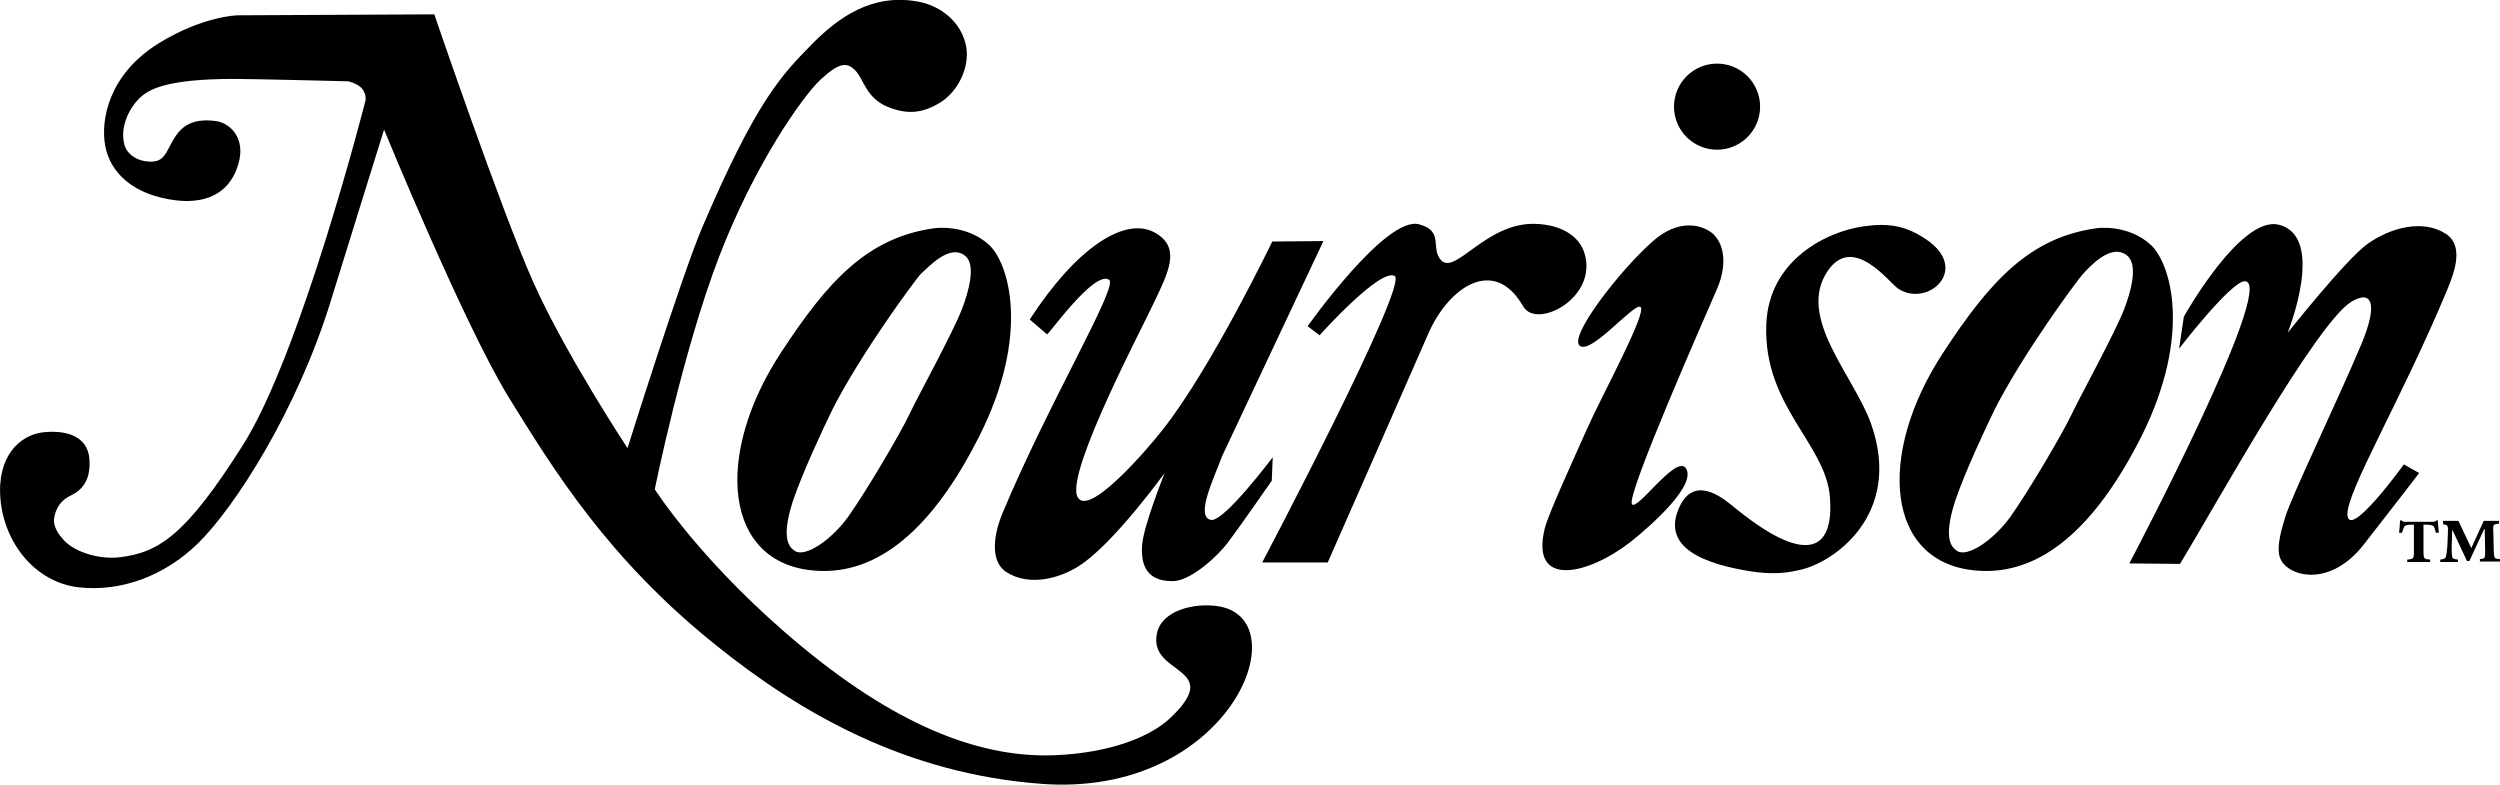 <?xml version="1.0" encoding="UTF-8"?> <svg xmlns="http://www.w3.org/2000/svg" viewBox="0 0 522.7 164.1"><path d="M 255 126.8 c -5.2 -0.9 -12.1 0.8 -13.1 5.6 c -1.9 8.9 14.3 6.8 2.8 17.7 c -4.1 3.9 -12.4 7.3 -24.1 7.8 c -14.6 0.6 -31.7 -5.2 -52.7 -22.5 s -31 -33.1 -31 -33.1 s 5.8 -28.7 13.4 -48.5 c 7.4 -19.3 17.4 -33.5 21.2 -37.1 c 3.9 -3.6 5.5 -3.8 7.3 -2 s 2.2 5.7 6.7 7.6 c 3.9 1.6 7.2 1.6 11.3 -1 c 3.5 -2.3 6 -7.2 5.2 -11.6 c -1 -5.2 -5.5 -8.8 -10.9 -9.5 c -8.7 -1.3 -15.5 3.1 -21.3 9 c -6.3 6.4 -11.6 11.7 -23 38.4 c -4.3 10.1 -15.6 46.1 -15.6 46.1 S 118.2 74 111.5 59 S 90.8 3 90.8 3 l -41.1 0.2 s -7.2 0.1 -16.6 5.9 C 22.7 15.6 21 25.1 22 30.5 s 5.6 10.3 14.9 11.4 c 4.4 0.5 10.7 -0.2 12.9 -7.5 c 1.7 -5.5 -1.7 -8.7 -4.7 -9.1 s -5.9 0 -7.9 2.5 c -2.4 3.1 -2.3 6 -5.6 6 s -5.2 -1.9 -5.6 -3.6 c -0.9 -3.3 0.7 -7.2 3.1 -9.6 c 1.9 -1.9 5.6 -4.1 19.9 -4.1 c 4.1 0 23.8 0.5 23.8 0.5 s 2.3 0.5 3.1 1.8 c 0.8 1.3 0.5 2.3 0.5 2.3 s -13.5 53 -25.7 72.1 c -11.8 18.6 -17.4 22.3 -25.6 23.3 c -3.9 0.5 -9.2 -0.8 -11.8 -3.6 c -0.9 -1 -2.2 -2.7 -2 -4.4 c 0.3 -2.4 1.6 -4 3.5 -4.9 c 2.3 -1.1 4.2 -3.1 3.9 -7.6 c -0.4 -5.2 -5.5 -6.1 -9.8 -5.6 c -4.7 0.6 -9.6 4.9 -8.8 14 s 7.2 17.3 16.3 18.4 c 9.1 1 18.2 -2.5 25.1 -9.3 c 7.6 -7.5 20.6 -27.6 27.7 -50.7 c 5.6 -18.1 11.1 -35.7 11.1 -35.7 s 16.9 41.2 26.2 56.2 s 20.7 33.6 43.2 51.6 c 17.4 14 39.5 26.9 68.2 29 c 38.9 2.8 53.8 -34 37.1 -37.1 Z"></path><path d="M 195.5 47.7 c -14.2 1.9 -22.5 11.2 -32.2 26 c -14 21.3 -12.1 44.1 7 45.6 c 13.3 1.1 24.8 -8.9 34.5 -28.2 c 10.7 -21.3 6.1 -36.1 2 -39.9 c -4.8 -4.4 -11.3 -3.5 -11.3 -3.5 Z m 6.3 5.8 c 2.4 1.9 0.6 7.8 -0.7 11.2 c -2 5.1 -9.1 18 -11 22 s -8.9 15.9 -12.8 21.4 c -3.5 4.8 -8.9 8.5 -11.1 7.1 c -0.8 -0.6 -3.2 -1.9 -0.4 -10.5 c 2 -5.9 6.2 -14.9 8.3 -19.2 c 6.1 -11.9 17 -26.6 18.3 -28.1 c 1.5 -1.3 6.1 -6.6 9.4 -3.9 Z m 247.9 -2.3 c -4.8 -4.4 -11.2 -3.5 -11.2 -3.5 c -14.2 1.9 -22.5 11.2 -32.2 26 c -14 21.3 -12.1 44.1 7 45.6 c 13.3 1.1 24.8 -8.9 34.5 -28.2 c 10.6 -21.3 6 -36.1 1.9 -39.9 Z m -5.6 13.5 c -2 5.1 -9.1 18 -11 22 s -8.9 15.9 -12.8 21.4 c -3.5 4.8 -8.9 8.5 -11.1 7.1 c -0.8 -0.6 -3.2 -1.9 -0.4 -10.5 c 2 -5.9 6.2 -14.9 8.3 -19.2 c 6.1 -11.9 17 -26.6 18.3 -28.1 c 1.3 -1.4 5.9 -6.7 9.3 -4 c 2.5 2 0.7 7.9 -0.6 11.3 Z m -212.2 -6.2 c 2 1.3 -12.7 25.8 -22.3 48.8 c -1.5 3.6 -3 9.8 0.8 12.3 c 4.9 3.2 11.9 1.3 16.4 -2.1 c 7.1 -5.3 16.7 -18.6 16.7 -18.6 s -4.4 11 -4.7 15 c -0.3 3.9 0.7 7.7 6.5 7.6 c 3.5 -0.1 8.9 -4.7 11.6 -8.3 c 2.7 -3.6 9 -12.7 9 -12.7 l 0.2 -4.9 s -10.2 13.6 -12.9 13.1 c -3.4 -0.6 0.7 -8.9 2.3 -13.3 l 21.2 -45 l -10.7 0.1 s -12.7 26.4 -22.8 39.2 c -3 3.9 -16 19.1 -18 14 c -2.1 -5.5 13.8 -35.5 16.1 -40.5 c 3 -6.3 5.5 -11.2 0.6 -14.3 c -6.5 -4.2 -17.1 3.2 -26.6 17.9 l 3.6 3.1 c 0.2 0.3 9.9 -13.5 13 -11.4 Z m 259.7 4.6 c 4.3 -2.6 5.7 0.3 2.1 8.9 c -5.5 13 -14.4 31.3 -15.9 36.1 c -2.1 6.6 -1.4 8.4 -0.5 9.6 c 2.4 3.1 10.2 4.6 16.8 -3.7 c 6.5 -8.3 11.7 -15.1 11.7 -15.1 l -3.2 -1.8 s -11.4 15.8 -11.8 10.6 c -0.3 -4.8 11.3 -24.1 20.9 -47.2 c 1.5 -3.6 3.5 -9.1 -0.3 -11.6 c -4.9 -3.2 -11.8 -1.2 -16.4 2.1 c -4.5 3.2 -16.7 18.6 -16.7 18.6 s 8.1 -20.1 -1.8 -22.6 c -8 -2.1 -19.9 19.2 -19.9 19.2 l -1 6.7 s 11 -14.3 13.8 -14.1 c 6.7 0.4 -24.2 59 -24.2 59 l 10.6 0.1 c 7.4 -12.2 28.4 -50.2 35.8 -54.8 Z m -173.1 1 c 2.8 4.8 15.6 -1.8 12.8 -11.1 c -1 -3.4 -4.5 -6 -10.3 -6.2 c -10.3 -0.3 -16.7 10.8 -19.7 7.6 c -2.3 -2.5 0.7 -6.1 -4.6 -7.5 c -6.9 -1.9 -23.3 21.3 -23.3 21.3 l 2.5 1.9 s 12.6 -14.1 15.7 -12.4 c 3 1.7 -27.7 59.9 -27.7 59.9 h 13.7 s 18.2 -41.3 21.1 -48 c 4.2 -9.5 13.7 -16.2 19.8 -5.5 Z m 33.9 33.7 c -2.1 -2.6 -10.2 9.2 -11.2 7.6 c -1.2 -1.9 15.3 -39.2 17.8 -45 s 1.2 -10.5 -1.8 -12.2 c -1.5 -0.9 -6.1 -2.7 -11.7 2.3 c -6.8 6 -17.6 19.9 -15.2 21.8 c 2.4 1.9 11.5 -9.2 12.7 -8.1 c 1.4 1.2 -8.1 18.5 -11.2 25.5 s -8 17.6 -8.8 20.7 c -3.2 12.7 9 9.8 17.8 3 c 4.8 -3.8 14.2 -12.3 11.6 -15.6 Z"></path><circle cx="359" cy="22.3" r="9"></circle><path d="M 391.2 88.6 c -3.6 -10.1 -15.6 -22.2 -9.1 -31.9 c 5.3 -7.9 12.8 2.3 14.7 3.6 c 6.1 4.2 15.5 -4 5.7 -10.4 c -4.1 -2.7 -7.6 -3.3 -12.7 -2.6 c -7.7 1 -20 7 -20.5 20.5 c -0.7 17.1 12.5 25 13.3 36.2 c 0.9 11.6 -5.3 14.3 -20.7 1.5 c -3.2 -2.6 -8.2 -5.5 -10.9 0.8 c -3.5 8.1 5 11.6 15.3 13.2 c 3.6 0.5 6.5 0.5 9.8 -0.3 c 6.9 -1.3 21.9 -11.4 15.1 -30.6 Z m 115.5 26.8 v -5.7 h 0.5 c 0.9 0 1.3 0.1 1.6 0.3 c 0.2 0.3 0.3 0.6 0.5 1.4 h 0.6 c -0.1 -1.1 -0.2 -2.1 -0.2 -2.6 h -0.3 c -0.2 0.2 -0.3 0.3 -0.7 0.3 h -5.9 c -0.2 0 -0.3 0 -0.4 -0.1 c -0.1 0 -0.2 -0.1 -0.3 -0.2 h -0.3 c 0 0.6 -0.1 1.5 -0.2 2.6 h 0.6 c 0.2 -0.7 0.4 -1.1 0.5 -1.3 c 0.2 -0.3 0.6 -0.4 1.8 -0.4 h 0.2 v 5.7 c 0 1.4 -0.1 1.5 -1.4 1.6 v 0.5 h 4.8 v -0.5 c -1.3 -0.1 -1.4 -0.2 -1.4 -1.6 Z m 3.9 -5.8 c 1.2 0.1 1.3 0.2 1.2 2 l -0.1 2.5 c -0.1 1.2 -0.2 1.9 -0.3 2.2 c -0.1 0.5 -0.4 0.6 -1.2 0.7 v 0.5 h 3.7 v -0.5 c -0.9 -0.1 -1.2 -0.2 -1.2 -0.7 c -0.1 -0.4 -0.1 -1 -0.1 -2.1 l 0.1 -3.3 h 0.1 l 3 6.4 h 0.5 l 3.1 -6.7 h 0.1 l 0.1 4.7 c 0 1.5 -0.1 1.5 -1.1 1.6 v 0.5 h 4.2 v -0.5 c -1.2 -0.1 -1.2 -0.1 -1.3 -1.6 l -0.1 -4.2 c -0.1 -1.4 0 -1.5 1.2 -1.6 v -0.6 h -3.2 l -2.6 5.7 l -2.7 -5.7 h -3.2 v 0.7 h -0.2 Z"></path></svg> 